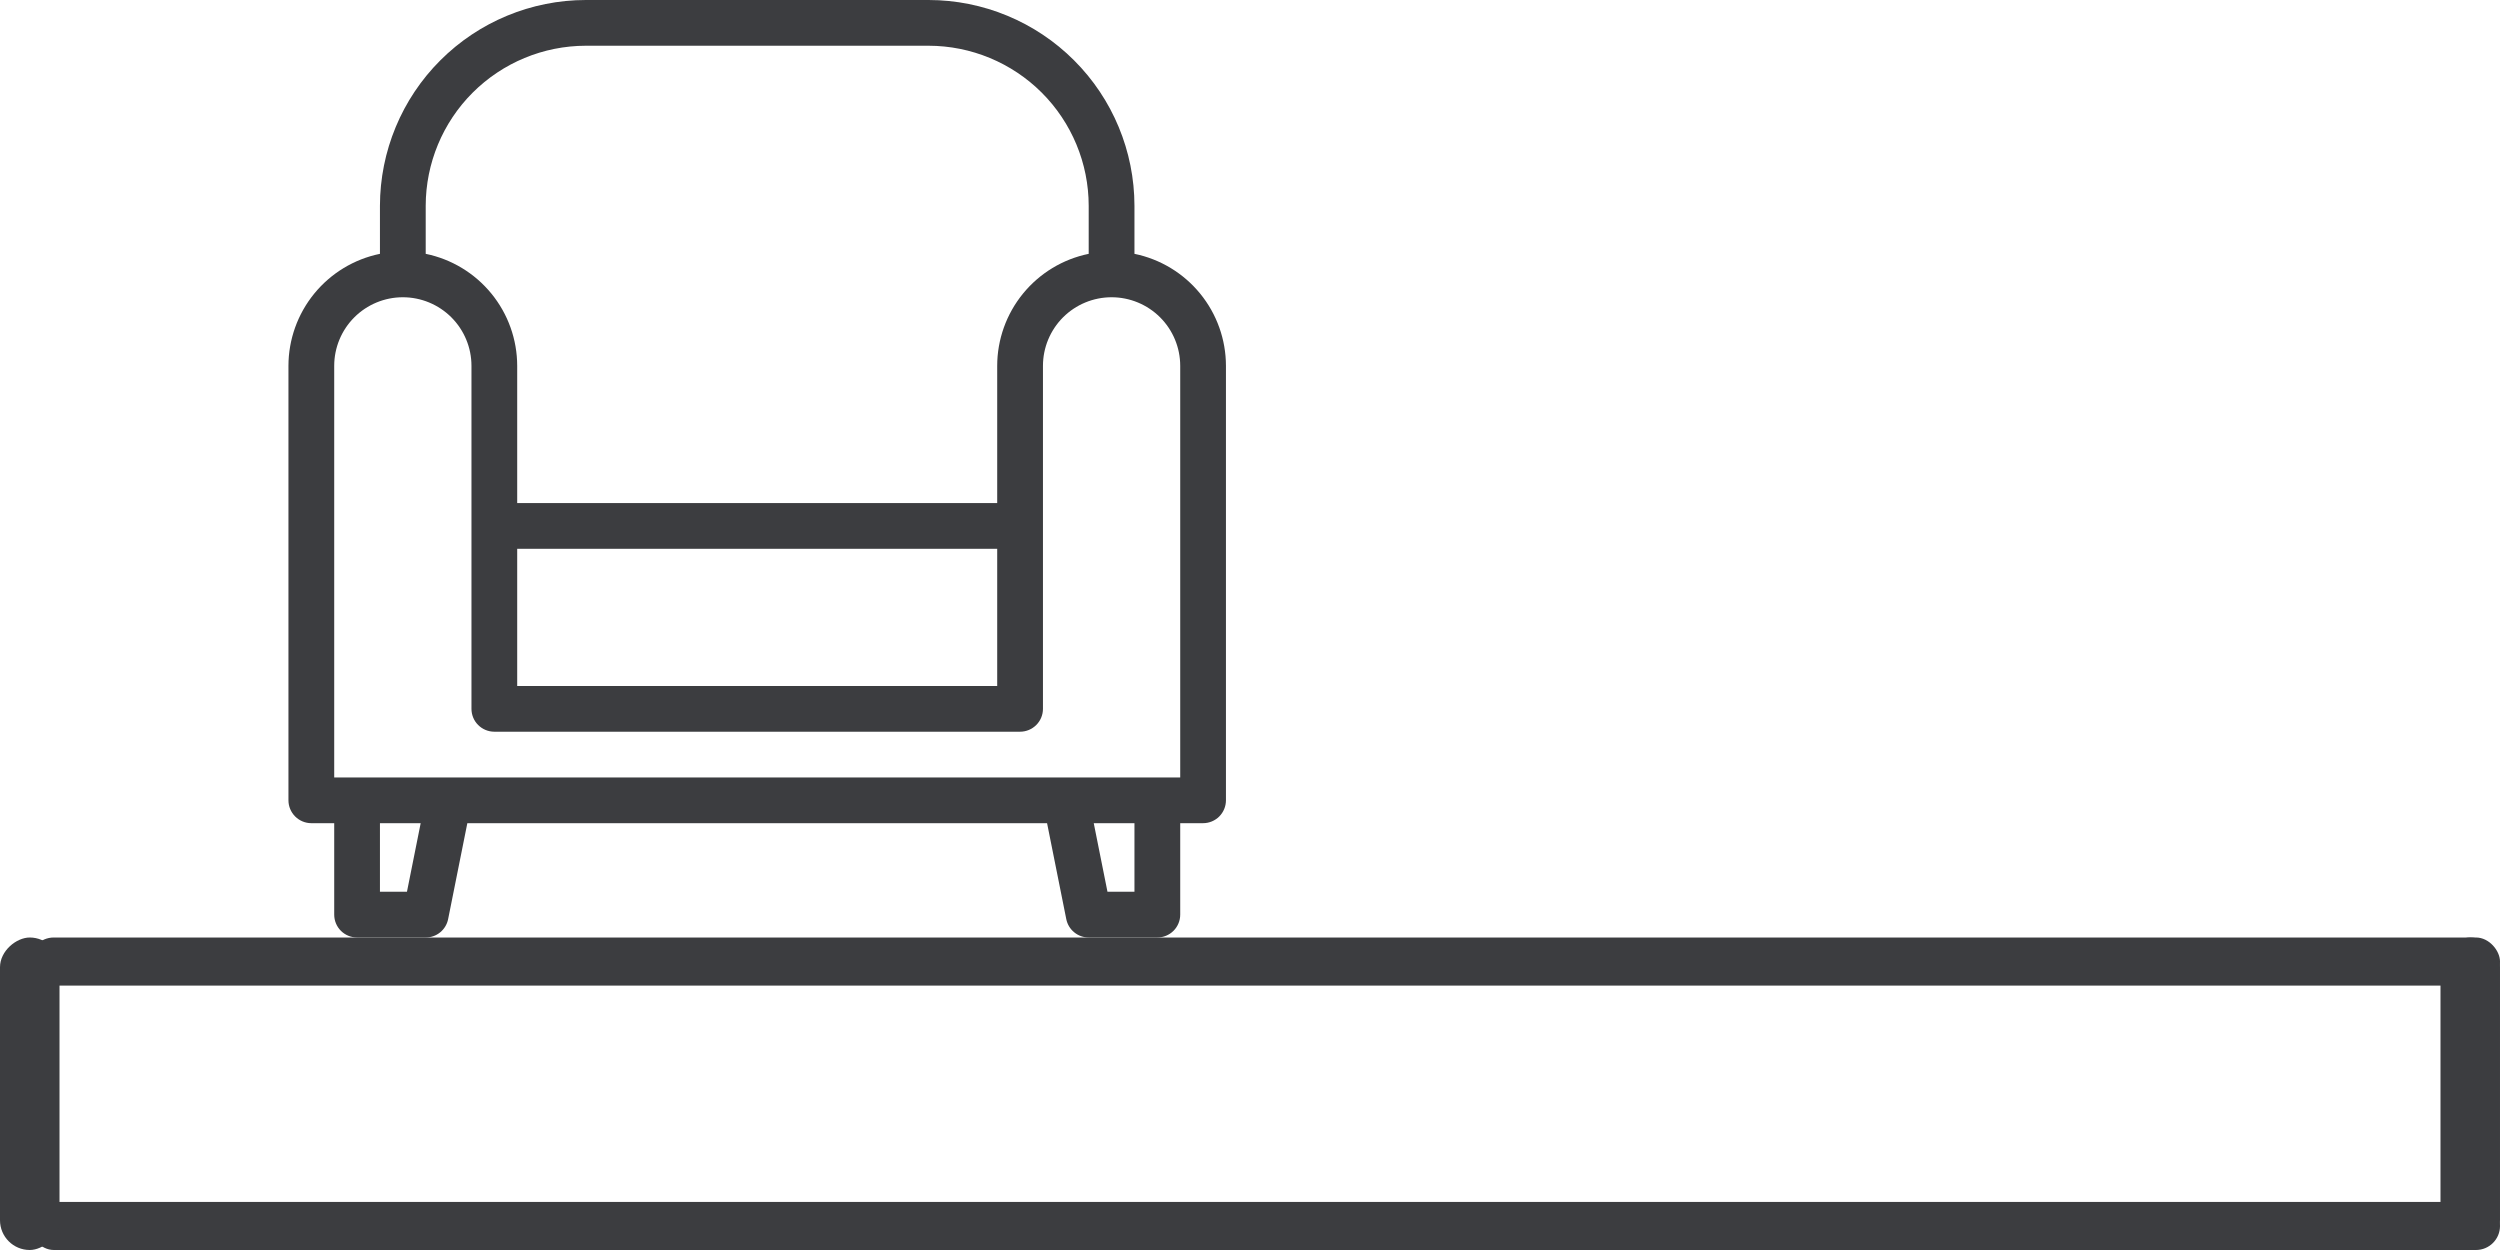 <?xml version="1.0" encoding="UTF-8"?> <svg xmlns="http://www.w3.org/2000/svg" width="92" height="46" viewBox="0 0 92 46" fill="none"> <rect x="1.095" y="44.231" width="90.905" height="1.769" rx="0.885" fill="#3C3D40"></rect> <rect x="1.095" y="34.5" width="90.905" height="1.769" rx="0.885" fill="#3C3D40"></rect> <rect x="89.81" y="46" width="11.5" height="2.19" rx="1.095" transform="rotate(-90 89.81 46)" fill="#3C3D40"></rect> <rect y="46" width="11.5" height="2.19" rx="1.095" transform="rotate(-90 0 46)" fill="#3C3D40"></rect> <path d="M13.982 9.341V7.573C13.985 5.565 14.784 3.64 16.204 2.221C17.624 0.801 19.55 0.002 21.559 0H34.172C36.18 0.002 38.106 0.801 39.526 2.221C40.947 3.64 41.746 5.565 41.748 7.573V9.341C42.698 9.536 43.552 10.053 44.165 10.804C44.779 11.555 45.114 12.494 45.115 13.463V29.451C45.115 29.674 45.026 29.888 44.869 30.046C44.711 30.204 44.497 30.293 44.273 30.293H43.432V33.658C43.432 33.882 43.343 34.096 43.185 34.254C43.027 34.411 42.813 34.5 42.59 34.5H40.064C39.87 34.5 39.681 34.433 39.531 34.309C39.38 34.186 39.277 34.014 39.239 33.824L38.532 30.293H17.198L16.491 33.824C16.453 34.014 16.35 34.186 16.2 34.309C16.049 34.433 15.861 34.5 15.666 34.5H13.141C12.917 34.5 12.703 34.411 12.545 34.254C12.387 34.096 12.299 33.882 12.299 33.658V30.293H11.457C11.234 30.293 11.02 30.204 10.862 30.046C10.704 29.888 10.615 29.674 10.615 29.451V13.463C10.616 12.494 10.952 11.555 11.565 10.804C12.179 10.053 13.032 9.536 13.982 9.341ZM40.064 7.573C40.063 6.012 39.441 4.514 38.337 3.41C37.232 2.306 35.734 1.685 34.172 1.683H21.559C19.997 1.685 18.499 2.306 17.394 3.41C16.289 4.514 15.668 6.012 15.666 7.573V9.341C16.616 9.536 17.47 10.053 18.083 10.804C18.697 11.555 19.032 12.494 19.033 13.463V18.512H36.697V13.463C36.698 12.494 37.034 11.555 37.647 10.804C38.261 10.053 39.114 9.536 40.064 9.341V7.573ZM19.033 20.195V25.244H36.697V20.195H19.033ZM40.755 32.817H41.748V30.293H40.25L40.755 32.817ZM13.982 32.817H14.976L15.481 30.293H13.982V32.817ZM12.299 28.61H43.432V13.463C43.432 12.794 43.166 12.152 42.692 11.678C42.218 11.205 41.576 10.939 40.906 10.939C40.236 10.939 39.594 11.205 39.12 11.678C38.647 12.152 38.381 12.794 38.381 13.463V26.085C38.381 26.308 38.292 26.523 38.134 26.68C37.976 26.838 37.762 26.927 37.539 26.927H18.192C17.968 26.927 17.754 26.838 17.596 26.68C17.438 26.523 17.35 26.308 17.35 26.085V13.463C17.35 12.794 17.084 12.152 16.61 11.678C16.136 11.205 15.494 10.939 14.824 10.939C14.155 10.939 13.512 11.205 13.039 11.678C12.565 12.152 12.299 12.794 12.299 13.463V28.61Z" fill="#3C3D40"></path> </svg> 